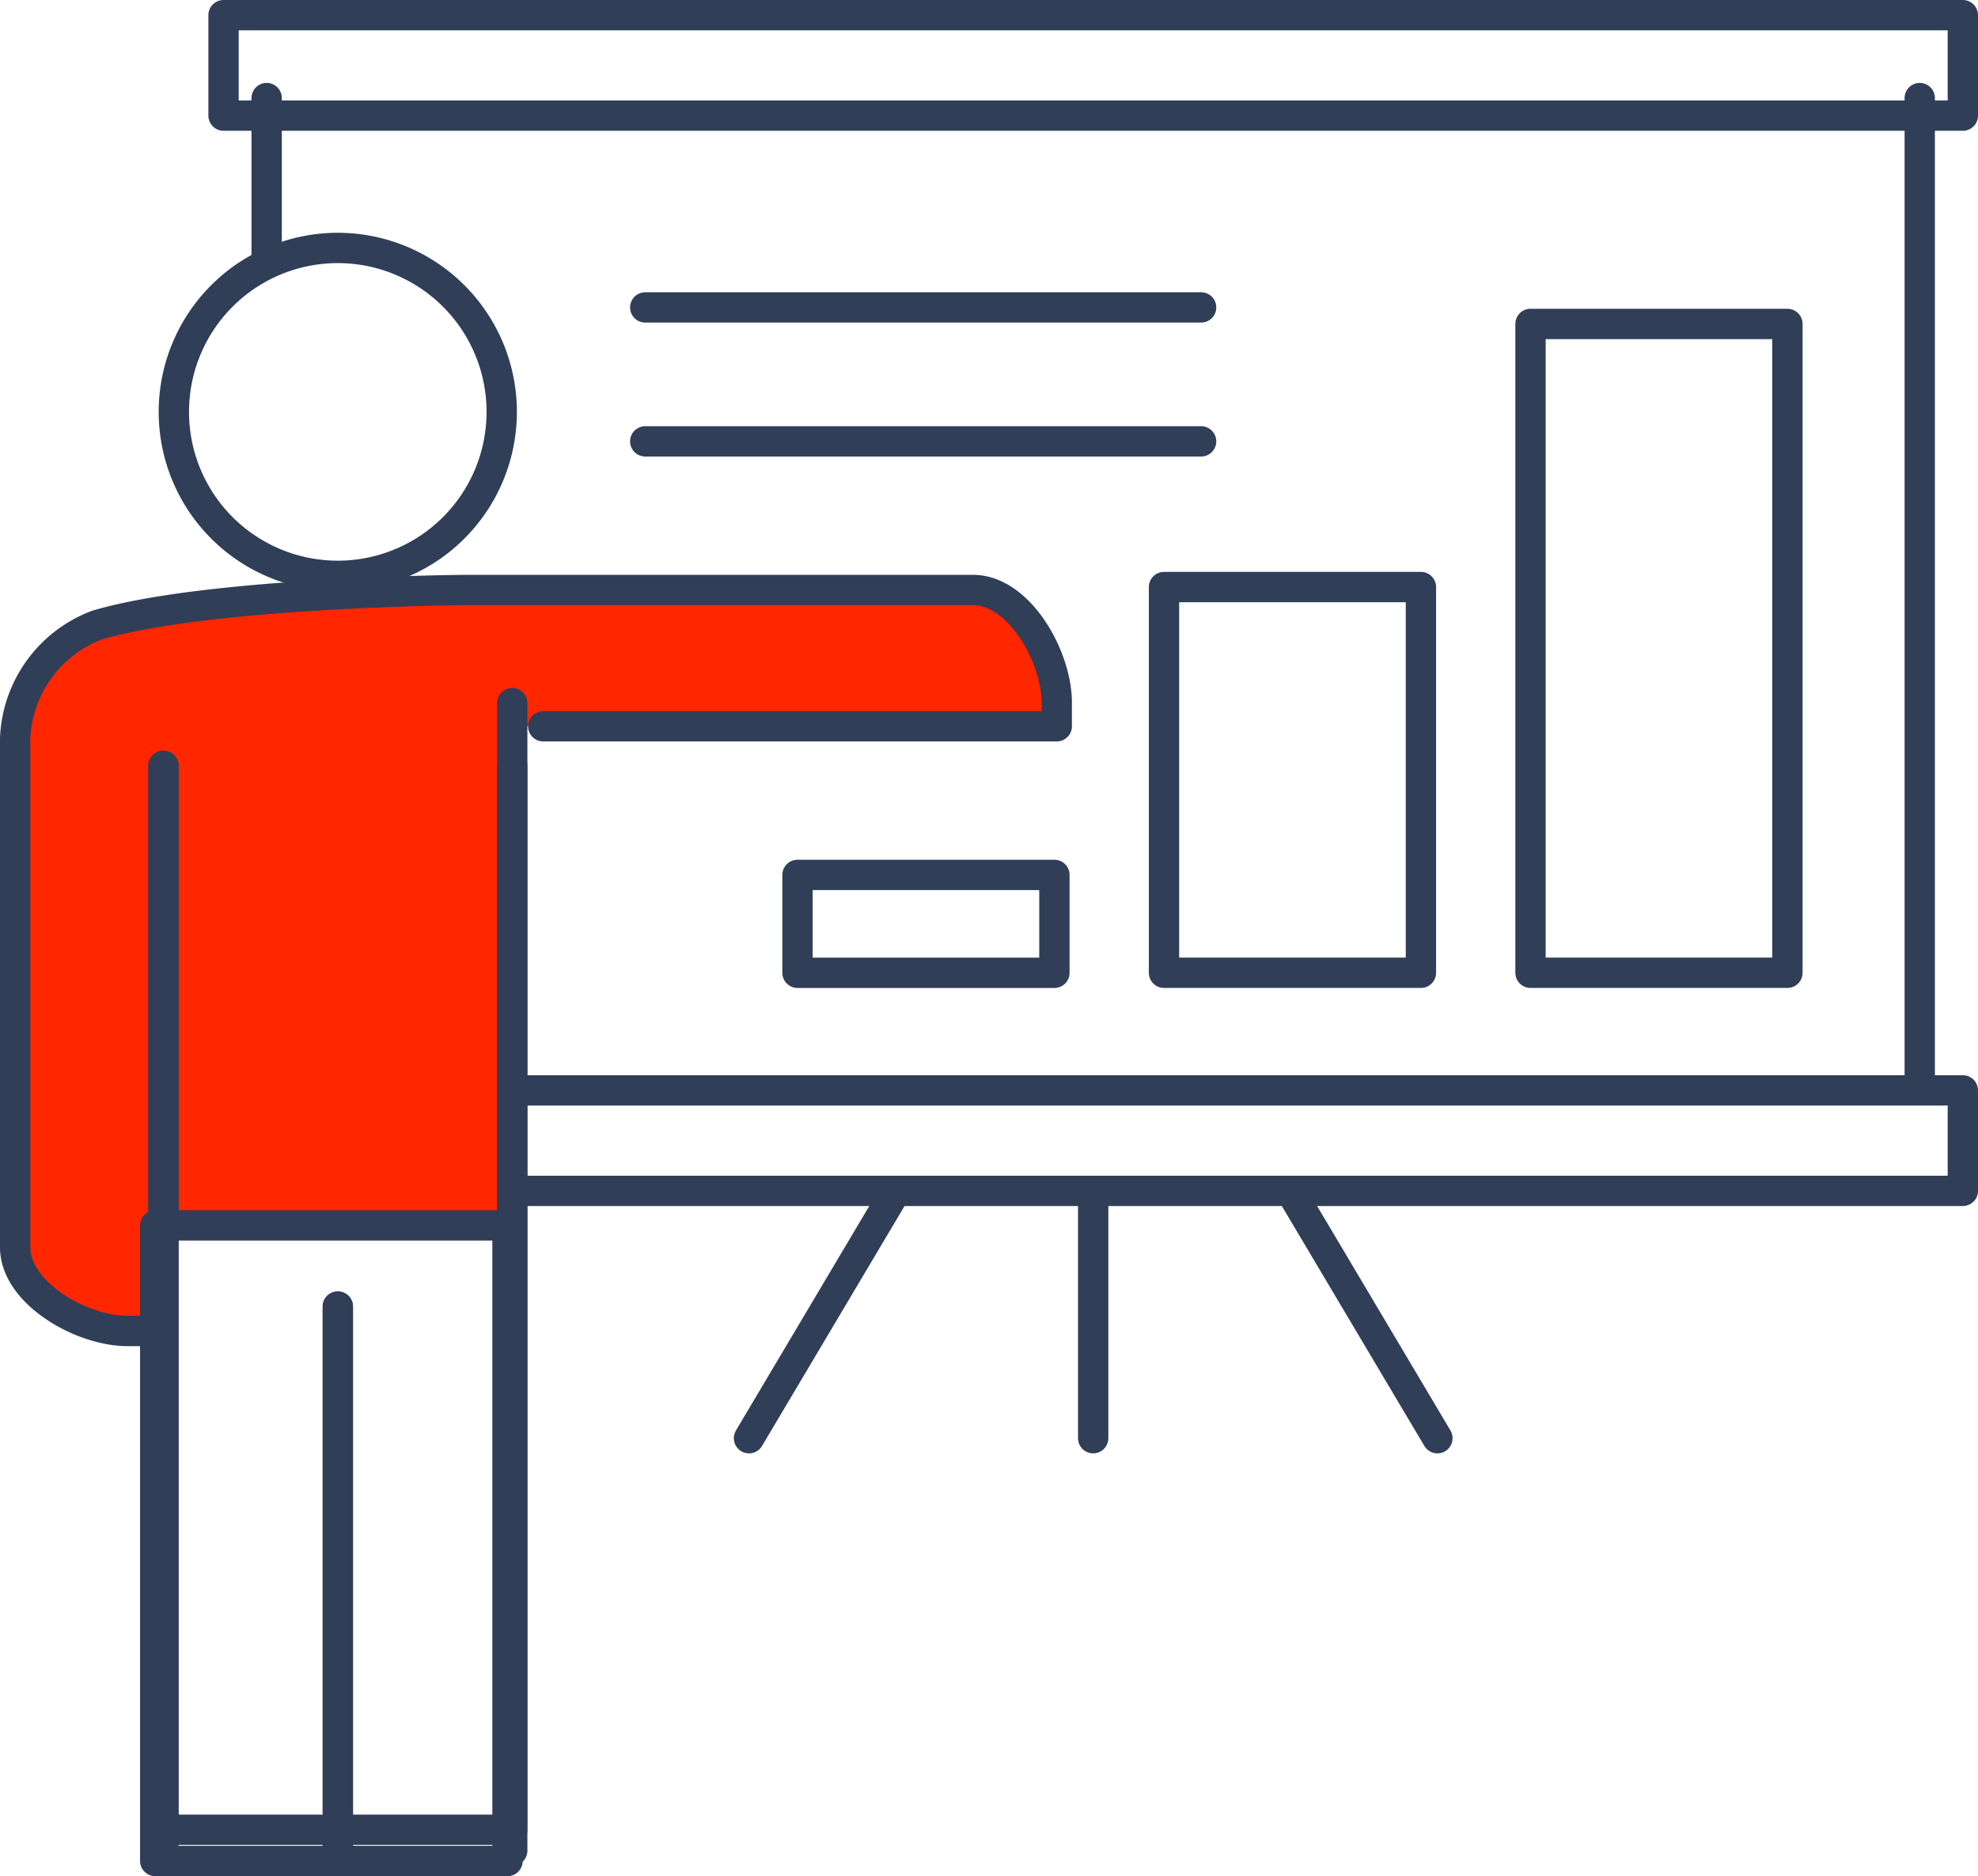<svg xmlns="http://www.w3.org/2000/svg" width="97.854" height="92.813" viewBox="0 0 97.854 92.813">
  <g id="icon_servizi" transform="translate(-551.743 -503.543)">
    <path id="Tracciato_244" data-name="Tracciato 244" d="M559.622,556.736h-1.608c-2.287-.022-5.525-1.893-5.521-4.14V527.4a6.264,6.264,0,0,1,4.036-5.575c5.375-1.6,17.621-1.741,18.157-1.741H599.88c2.26,0,4.115,3.234,4.142,5.523v1.217H577.275v24.689H559.422Z" transform="translate(0 12.646)" fill="#ff2600"/>
    <g id="Raggruppa_178" data-name="Raggruppa 178" transform="translate(552.493 504.293)">
      <line id="Linea_111" data-name="Linea 111" y1="7.712" transform="translate(12.442 4.101)" fill="none" stroke="#303e58" stroke-linecap="round" stroke-linejoin="round" stroke-width="1.5"/>
      <line id="Linea_112" data-name="Linea 112" y2="48.708" transform="translate(94.222 4.101)" fill="none" stroke="#303e58" stroke-linecap="round" stroke-linejoin="round" stroke-width="1.5"/>
      <path id="Tracciato_245" data-name="Tracciato 245" d="M566.319,538.8h71.456v-4.971H566.319" transform="translate(-541.421 -480.639)" fill="none" stroke="#303e58" stroke-linecap="round" stroke-linejoin="round" stroke-width="1.5"/>
      <rect id="Rettangolo_153" data-name="Rettangolo 153" width="86.045" height="4.97" transform="translate(10.309)" fill="none" stroke="#303e58" stroke-linecap="round" stroke-linejoin="round" stroke-width="1.5"/>
      <line id="Linea_113" data-name="Linea 113" y2="12.234" transform="translate(53.331 58.163)" fill="none" stroke="#303e58" stroke-linecap="round" stroke-linejoin="round" stroke-width="1.5"/>
      <g id="Raggruppa_173" data-name="Raggruppa 173" transform="translate(36.304 58.163)">
        <line id="Linea_114" data-name="Linea 114" x1="7.267" y2="12.234" fill="none" stroke="#303e58" stroke-linecap="round" stroke-linejoin="round" stroke-width="1.5"/>
        <line id="Linea_115" data-name="Linea 115" x2="7.268" y2="12.234" transform="translate(26.788)" fill="none" stroke="#303e58" stroke-linecap="round" stroke-linejoin="round" stroke-width="1.5"/>
      </g>
      <g id="Raggruppa_174" data-name="Raggruppa 174" transform="translate(38.703 15.275)">
        <rect id="Rettangolo_154" data-name="Rettangolo 154" width="12.71" height="4.843" transform="translate(0 27.256)" fill="none" stroke="#303e58" stroke-linecap="round" stroke-linejoin="round" stroke-width="1.5"/>
        <rect id="Rettangolo_155" data-name="Rettangolo 155" width="12.71" height="19.082" transform="translate(18.132 13.016)" fill="none" stroke="#303e58" stroke-linecap="round" stroke-linejoin="round" stroke-width="1.5"/>
        <rect id="Rettangolo_156" data-name="Rettangolo 156" width="12.71" height="32.098" transform="translate(36.263)" fill="none" stroke="#303e58" stroke-linecap="round" stroke-linejoin="round" stroke-width="1.5"/>
      </g>
      <g id="Raggruppa_177" data-name="Raggruppa 177" transform="translate(0 11.513)">
        <path id="Tracciato_246" data-name="Tracciato 246" d="M578.617,526.825h25.405v-1.217c-.027-2.289-1.882-5.526-4.142-5.523H574.686c-.537,0-12.782.137-18.157,1.741a6.264,6.264,0,0,0-4.036,5.575V552.6c0,2.247,3.234,4.118,5.521,4.14h1.608" transform="translate(-552.493 -503.16)" fill="none" stroke="#303e58" stroke-linecap="round" stroke-linejoin="round" stroke-width="1.5"/>
        <rect id="Rettangolo_157" data-name="Rettangolo 157" width="17.428" height="31.445" transform="translate(6.929 48.355)" fill="none" stroke="#303e58" stroke-linecap="round" stroke-linejoin="round" stroke-width="1.5"/>
        <g id="Raggruppa_175" data-name="Raggruppa 175" transform="translate(7.334 25.623)">
          <line id="Linea_116" data-name="Linea 116" y2="53.665" fill="none" stroke="#303e58" stroke-linecap="round" stroke-linejoin="round" stroke-width="1.5"/>
          <line id="Linea_117" data-name="Linea 117" y2="53.665" transform="translate(17.257)" fill="none" stroke="#303e58" stroke-linecap="round" stroke-linejoin="round" stroke-width="1.5"/>
        </g>
        <line id="Linea_118" data-name="Linea 118" y2="26.916" transform="translate(15.963 52.373)" fill="none" stroke="#303e58" stroke-linecap="round" stroke-linejoin="round" stroke-width="1.5"/>
        <path id="Tracciato_248" data-name="Tracciato 248" d="M573.073,518.8a8.11,8.11,0,1,1-8.109-8.111A8.11,8.11,0,0,1,573.073,518.8Z" transform="translate(-549.002 -510.686)" fill="none" stroke="#303e58" stroke-linecap="round" stroke-linejoin="round" stroke-width="1.5"/>
        <g id="Raggruppa_176" data-name="Raggruppa 176" transform="translate(7.334 22.521)">
          <path id="Tracciato_249" data-name="Tracciato 249" d="M556.566,526.294v52.632h17.257V523.192" transform="translate(-556.566 -523.192)" fill="none" stroke="#303e58" stroke-linecap="round" stroke-linejoin="round" stroke-width="1.5"/>
        </g>
        <line id="Linea_119" data-name="Linea 119" y2="26.916" transform="translate(15.963 52.373)" fill="none" stroke="#303e58" stroke-linecap="round" stroke-linejoin="round" stroke-width="1.5"/>
      </g>
      <line id="Linea_120" data-name="Linea 120" x2="27.5" transform="translate(31.171 14.458)" fill="none" stroke="#303e58" stroke-linecap="round" stroke-linejoin="round" stroke-width="1.5"/>
      <line id="Linea_121" data-name="Linea 121" x2="27.5" transform="translate(31.171 21.084)" fill="none" stroke="#303e58" stroke-linecap="round" stroke-linejoin="round" stroke-width="1.5"/>
    </g>
  </g>
</svg>
